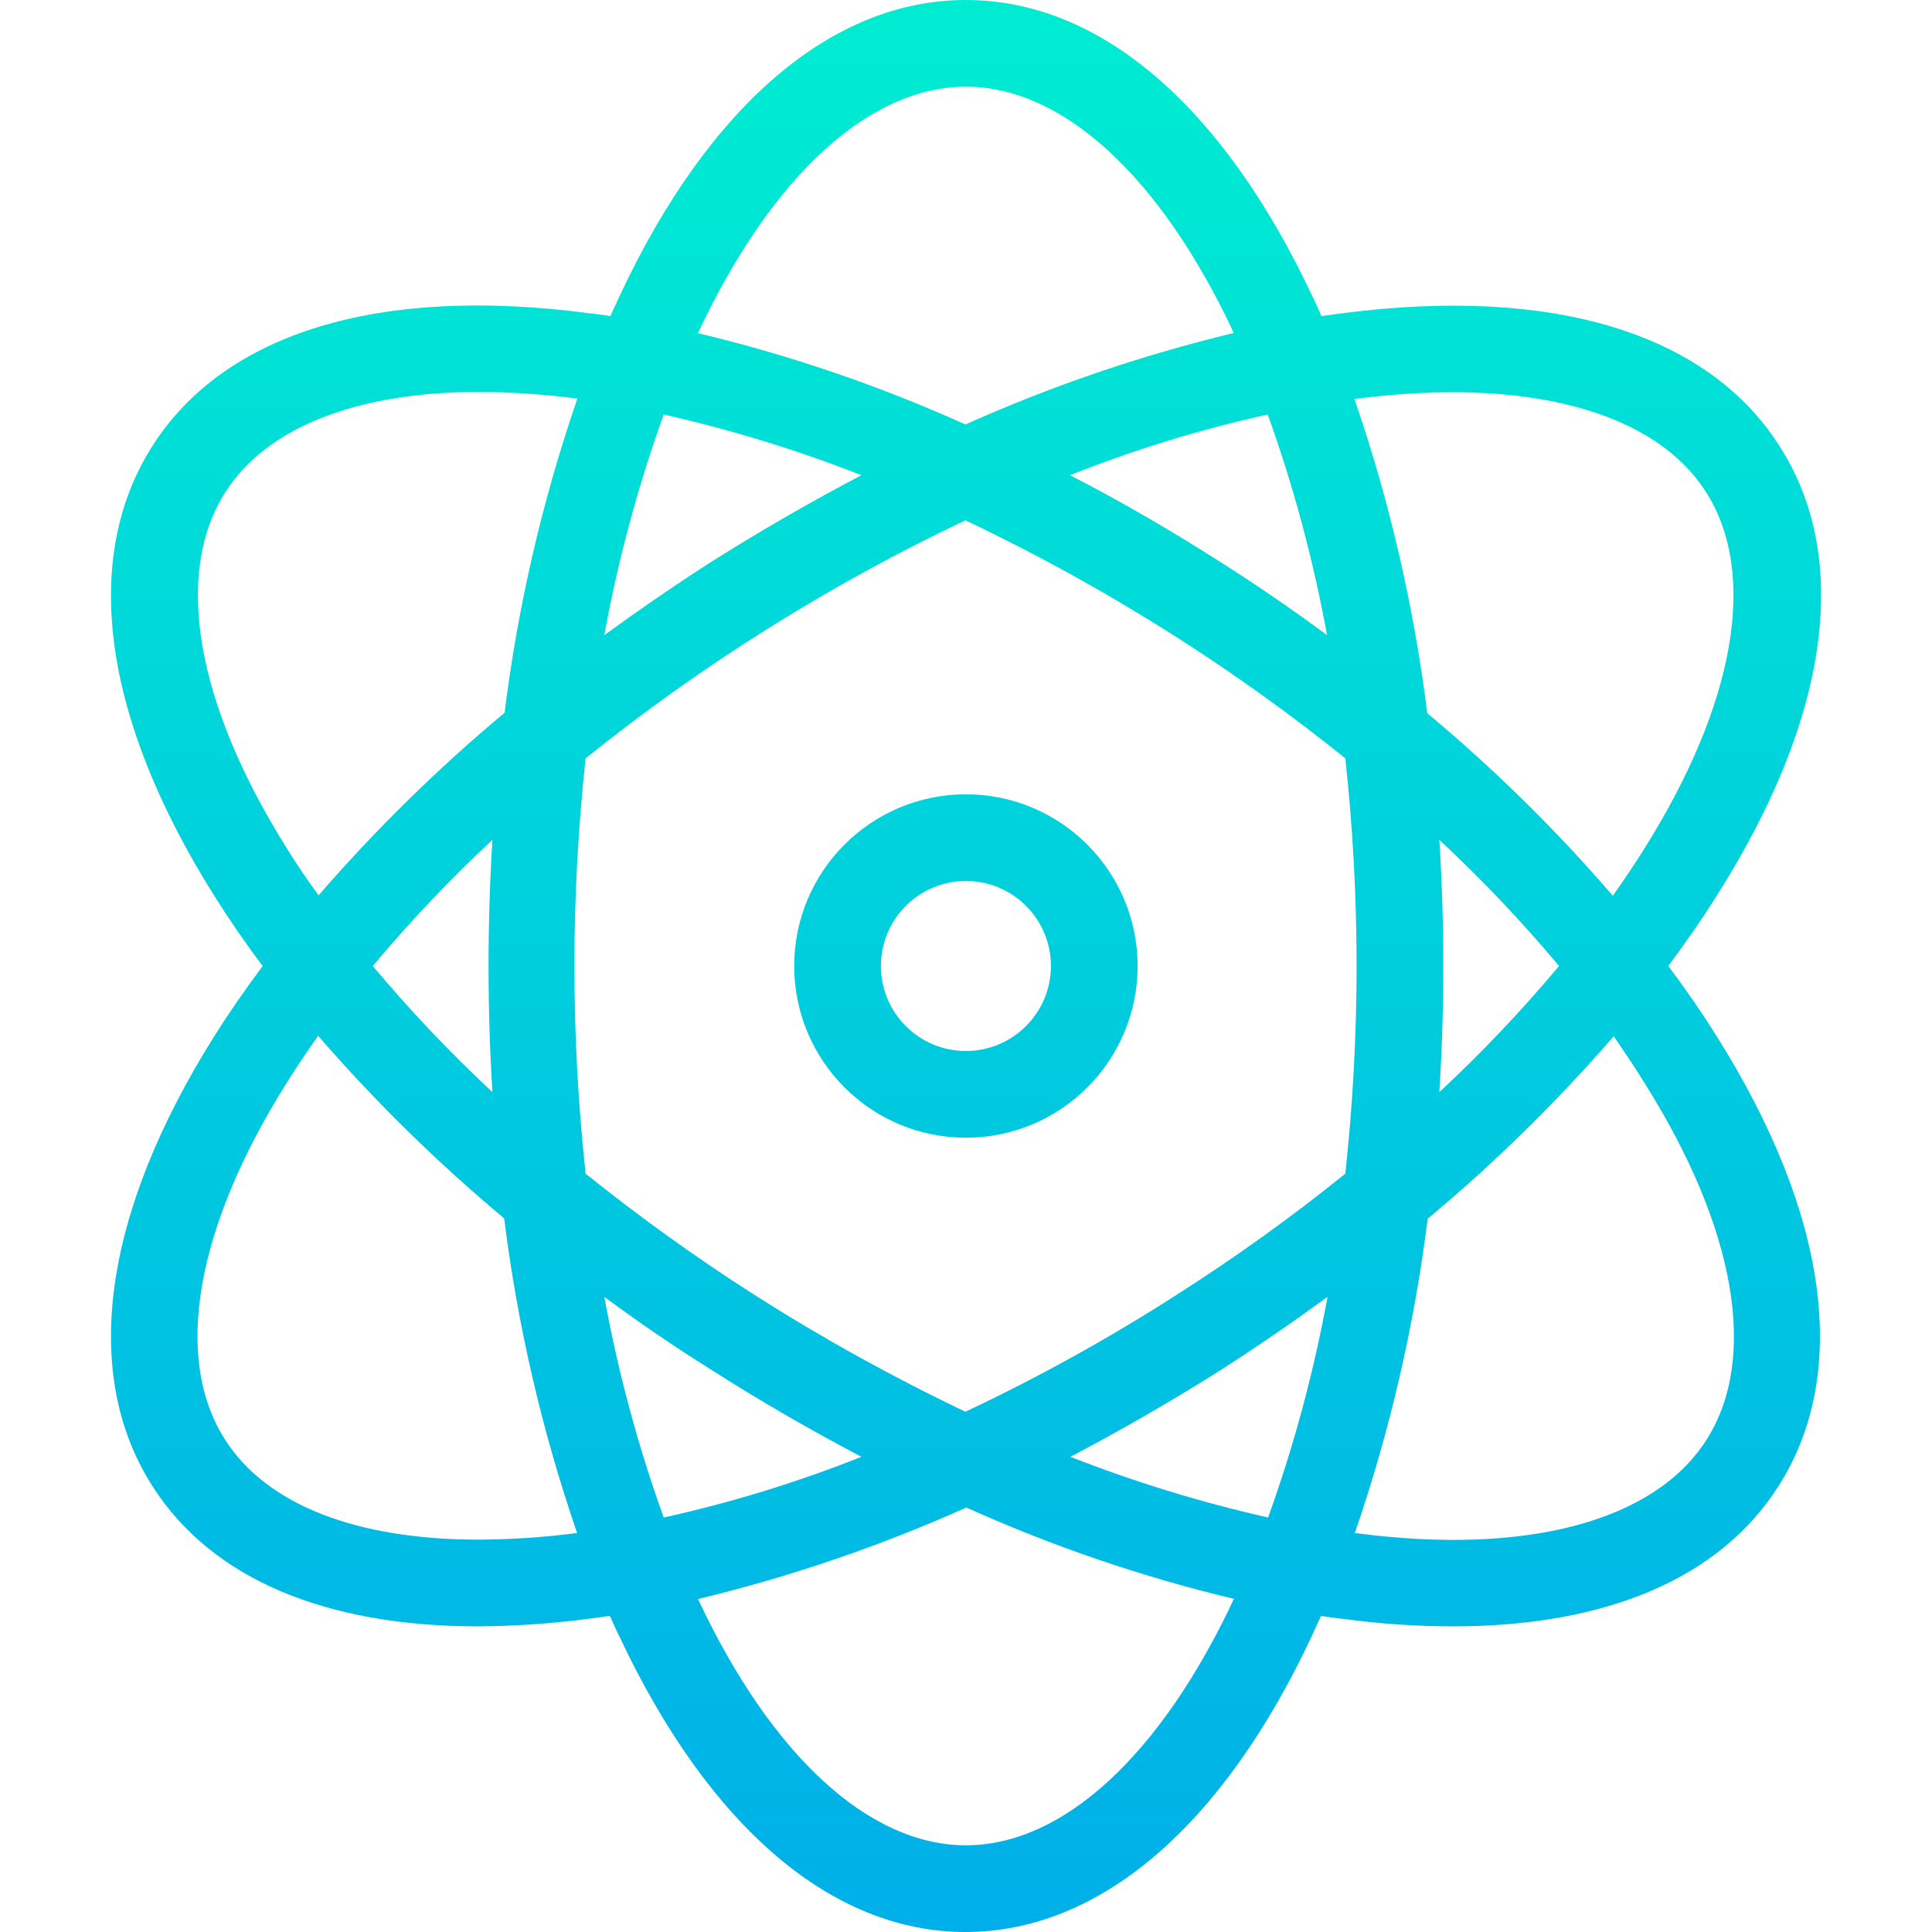 <svg width="24" height="24" viewBox="0 0 24 24" fill="none" xmlns="http://www.w3.org/2000/svg">
<g clip-path="url(#clip0)">
<path d="M22.103 5.537C21.209 4.136 19.286 3.555 16.695 3.889C16.604 3.899 16.507 3.916 16.416 3.926C16.378 3.84 16.34 3.754 16.297 3.668C15.182 1.303 13.658 0 11.999 0C10.34 0 8.81 1.303 7.701 3.668C7.663 3.754 7.62 3.84 7.582 3.926C7.485 3.91 7.394 3.899 7.302 3.889C4.706 3.549 2.789 4.136 1.895 5.537C1.001 6.937 1.275 8.925 2.665 11.133C2.848 11.424 3.047 11.714 3.263 12C3.047 12.291 2.848 12.576 2.665 12.867C1.275 15.075 1.001 17.068 1.895 18.463C2.622 19.605 4.033 20.203 5.934 20.203C6.39 20.2 6.845 20.17 7.297 20.111C7.388 20.101 7.485 20.084 7.577 20.074C7.615 20.16 7.652 20.246 7.696 20.332C8.81 22.697 10.335 24 11.993 24C13.652 24 15.182 22.697 16.292 20.332C16.329 20.246 16.372 20.16 16.41 20.074C16.507 20.09 16.599 20.101 16.69 20.111C17.142 20.172 17.597 20.203 18.053 20.203C19.954 20.203 21.365 19.605 22.092 18.463C22.986 17.063 22.712 15.075 21.322 12.867C21.139 12.576 20.94 12.286 20.724 12C20.94 11.709 21.139 11.424 21.322 11.133C22.728 8.919 23.003 6.932 22.103 5.537V5.537ZM8.676 4.126C9.586 2.187 10.798 1.077 11.999 1.077C13.2 1.077 14.412 2.187 15.322 4.126C15.323 4.13 15.325 4.134 15.328 4.136C14.183 4.412 13.068 4.792 11.993 5.273C10.921 4.79 9.804 4.409 8.66 4.136C8.67 4.136 8.67 4.131 8.676 4.126V4.126ZM16.852 12C16.852 12.862 16.805 13.723 16.712 14.58C16.04 15.122 15.339 15.625 14.611 16.088C13.771 16.627 12.897 17.111 11.993 17.537C11.092 17.108 10.218 16.624 9.376 16.088C8.649 15.624 7.948 15.12 7.275 14.58C7.089 12.865 7.089 11.135 7.275 9.42C8.727 8.253 10.311 7.261 11.993 6.463C12.895 6.892 13.769 7.376 14.611 7.912C15.338 8.376 16.04 8.88 16.712 9.42C16.805 10.277 16.852 11.138 16.852 12V12ZM17.88 10.433C18.408 10.924 18.904 11.447 19.367 12C18.904 12.553 18.408 13.076 17.88 13.567C17.913 13.05 17.929 12.528 17.929 12C17.929 11.472 17.913 10.95 17.88 10.433ZM16.491 16.11C16.321 17.042 16.074 17.959 15.753 18.851C14.916 18.662 14.095 18.41 13.297 18.097C13.932 17.763 14.568 17.397 15.198 16.998C15.64 16.713 16.071 16.417 16.491 16.11V16.11ZM10.701 18.097C9.904 18.414 9.083 18.666 8.245 18.851C7.924 17.959 7.677 17.042 7.507 16.11C7.922 16.417 8.353 16.713 8.8 16.993C9.43 17.397 10.066 17.763 10.701 18.097ZM6.117 13.567C5.59 13.076 5.094 12.553 4.631 12C5.094 11.447 5.59 10.924 6.117 10.433C6.085 10.95 6.069 11.472 6.069 12C6.069 12.528 6.085 13.05 6.117 13.567ZM7.507 7.89C7.677 6.958 7.924 6.041 8.245 5.149C9.081 5.338 9.903 5.59 10.701 5.903C10.066 6.237 9.43 6.603 8.8 7.002C8.358 7.287 7.927 7.584 7.507 7.89ZM15.193 7.002C14.568 6.603 13.932 6.232 13.292 5.903C14.089 5.586 14.91 5.334 15.748 5.149C16.069 6.041 16.315 6.958 16.485 7.89C16.071 7.584 15.64 7.287 15.193 7.002ZM3.575 10.557C2.433 8.747 2.153 7.126 2.8 6.113C3.317 5.305 4.437 4.869 5.95 4.869C6.356 4.871 6.76 4.898 7.162 4.95H7.173C6.737 6.217 6.434 7.525 6.268 8.854C5.438 9.547 4.666 10.305 3.958 11.122C3.823 10.939 3.694 10.751 3.575 10.557ZM7.157 19.045C6.755 19.097 6.35 19.124 5.945 19.126C4.432 19.126 3.311 18.695 2.794 17.881C2.148 16.869 2.428 15.248 3.57 13.438C3.688 13.25 3.818 13.056 3.952 12.867C4.66 13.684 5.433 14.442 6.263 15.135C6.429 16.464 6.732 17.773 7.168 19.04C7.168 19.045 7.162 19.045 7.157 19.045ZM15.322 19.874C14.412 21.813 13.2 22.923 11.999 22.923C10.798 22.923 9.586 21.813 8.676 19.874C8.675 19.87 8.673 19.866 8.67 19.864C9.814 19.588 10.93 19.208 12.004 18.727C13.077 19.21 14.194 19.591 15.338 19.864C15.328 19.864 15.328 19.869 15.322 19.874ZM20.423 13.444C21.565 15.253 21.845 16.874 21.198 17.887C20.552 18.899 18.963 19.325 16.841 19.045H16.83C17.266 17.778 17.569 16.469 17.735 15.14C18.565 14.448 19.338 13.689 20.046 12.873C20.175 13.061 20.304 13.25 20.423 13.444V13.444ZM17.73 8.86C17.564 7.531 17.261 6.222 16.825 4.955H16.836C18.958 4.68 20.547 5.101 21.193 6.113C21.839 7.126 21.559 8.747 20.417 10.557C20.299 10.745 20.169 10.939 20.035 11.128C19.33 10.309 18.559 9.551 17.73 8.86Z" fill="url(#paint0_linear)"/>
<path d="M11.999 9.867C10.821 9.867 9.866 10.822 9.866 12C9.866 13.178 10.821 14.133 11.999 14.133C13.177 14.133 14.132 13.178 14.132 12C14.131 10.822 13.177 9.868 11.999 9.867ZM11.999 13.056C11.416 13.056 10.943 12.583 10.943 12C10.943 11.417 11.416 10.944 11.999 10.944C12.582 10.944 13.055 11.417 13.055 12C13.054 12.583 12.582 13.055 11.999 13.056Z" fill="url(#paint1_linear)"/>
</g>
<defs>
<linearGradient id="paint0_linear" x1="12.001" y1="-0.926" x2="12.001" y2="25.185" gradientUnits="userSpaceOnUse">
<stop stop-color="#00EFD1"/>
<stop offset="1" stop-color="#00ACEA"/>
</linearGradient>
<linearGradient id="paint1_linear" x1="11.999" y1="-0.926" x2="11.999" y2="25.185" gradientUnits="userSpaceOnUse">
<stop stop-color="#00EFD1"/>
<stop offset="1" stop-color="#00ACEA"/>
</linearGradient>
<clipPath id="clip0">
<rect width="24" height="24" fill="white"/>
</clipPath>
</defs>
</svg>

